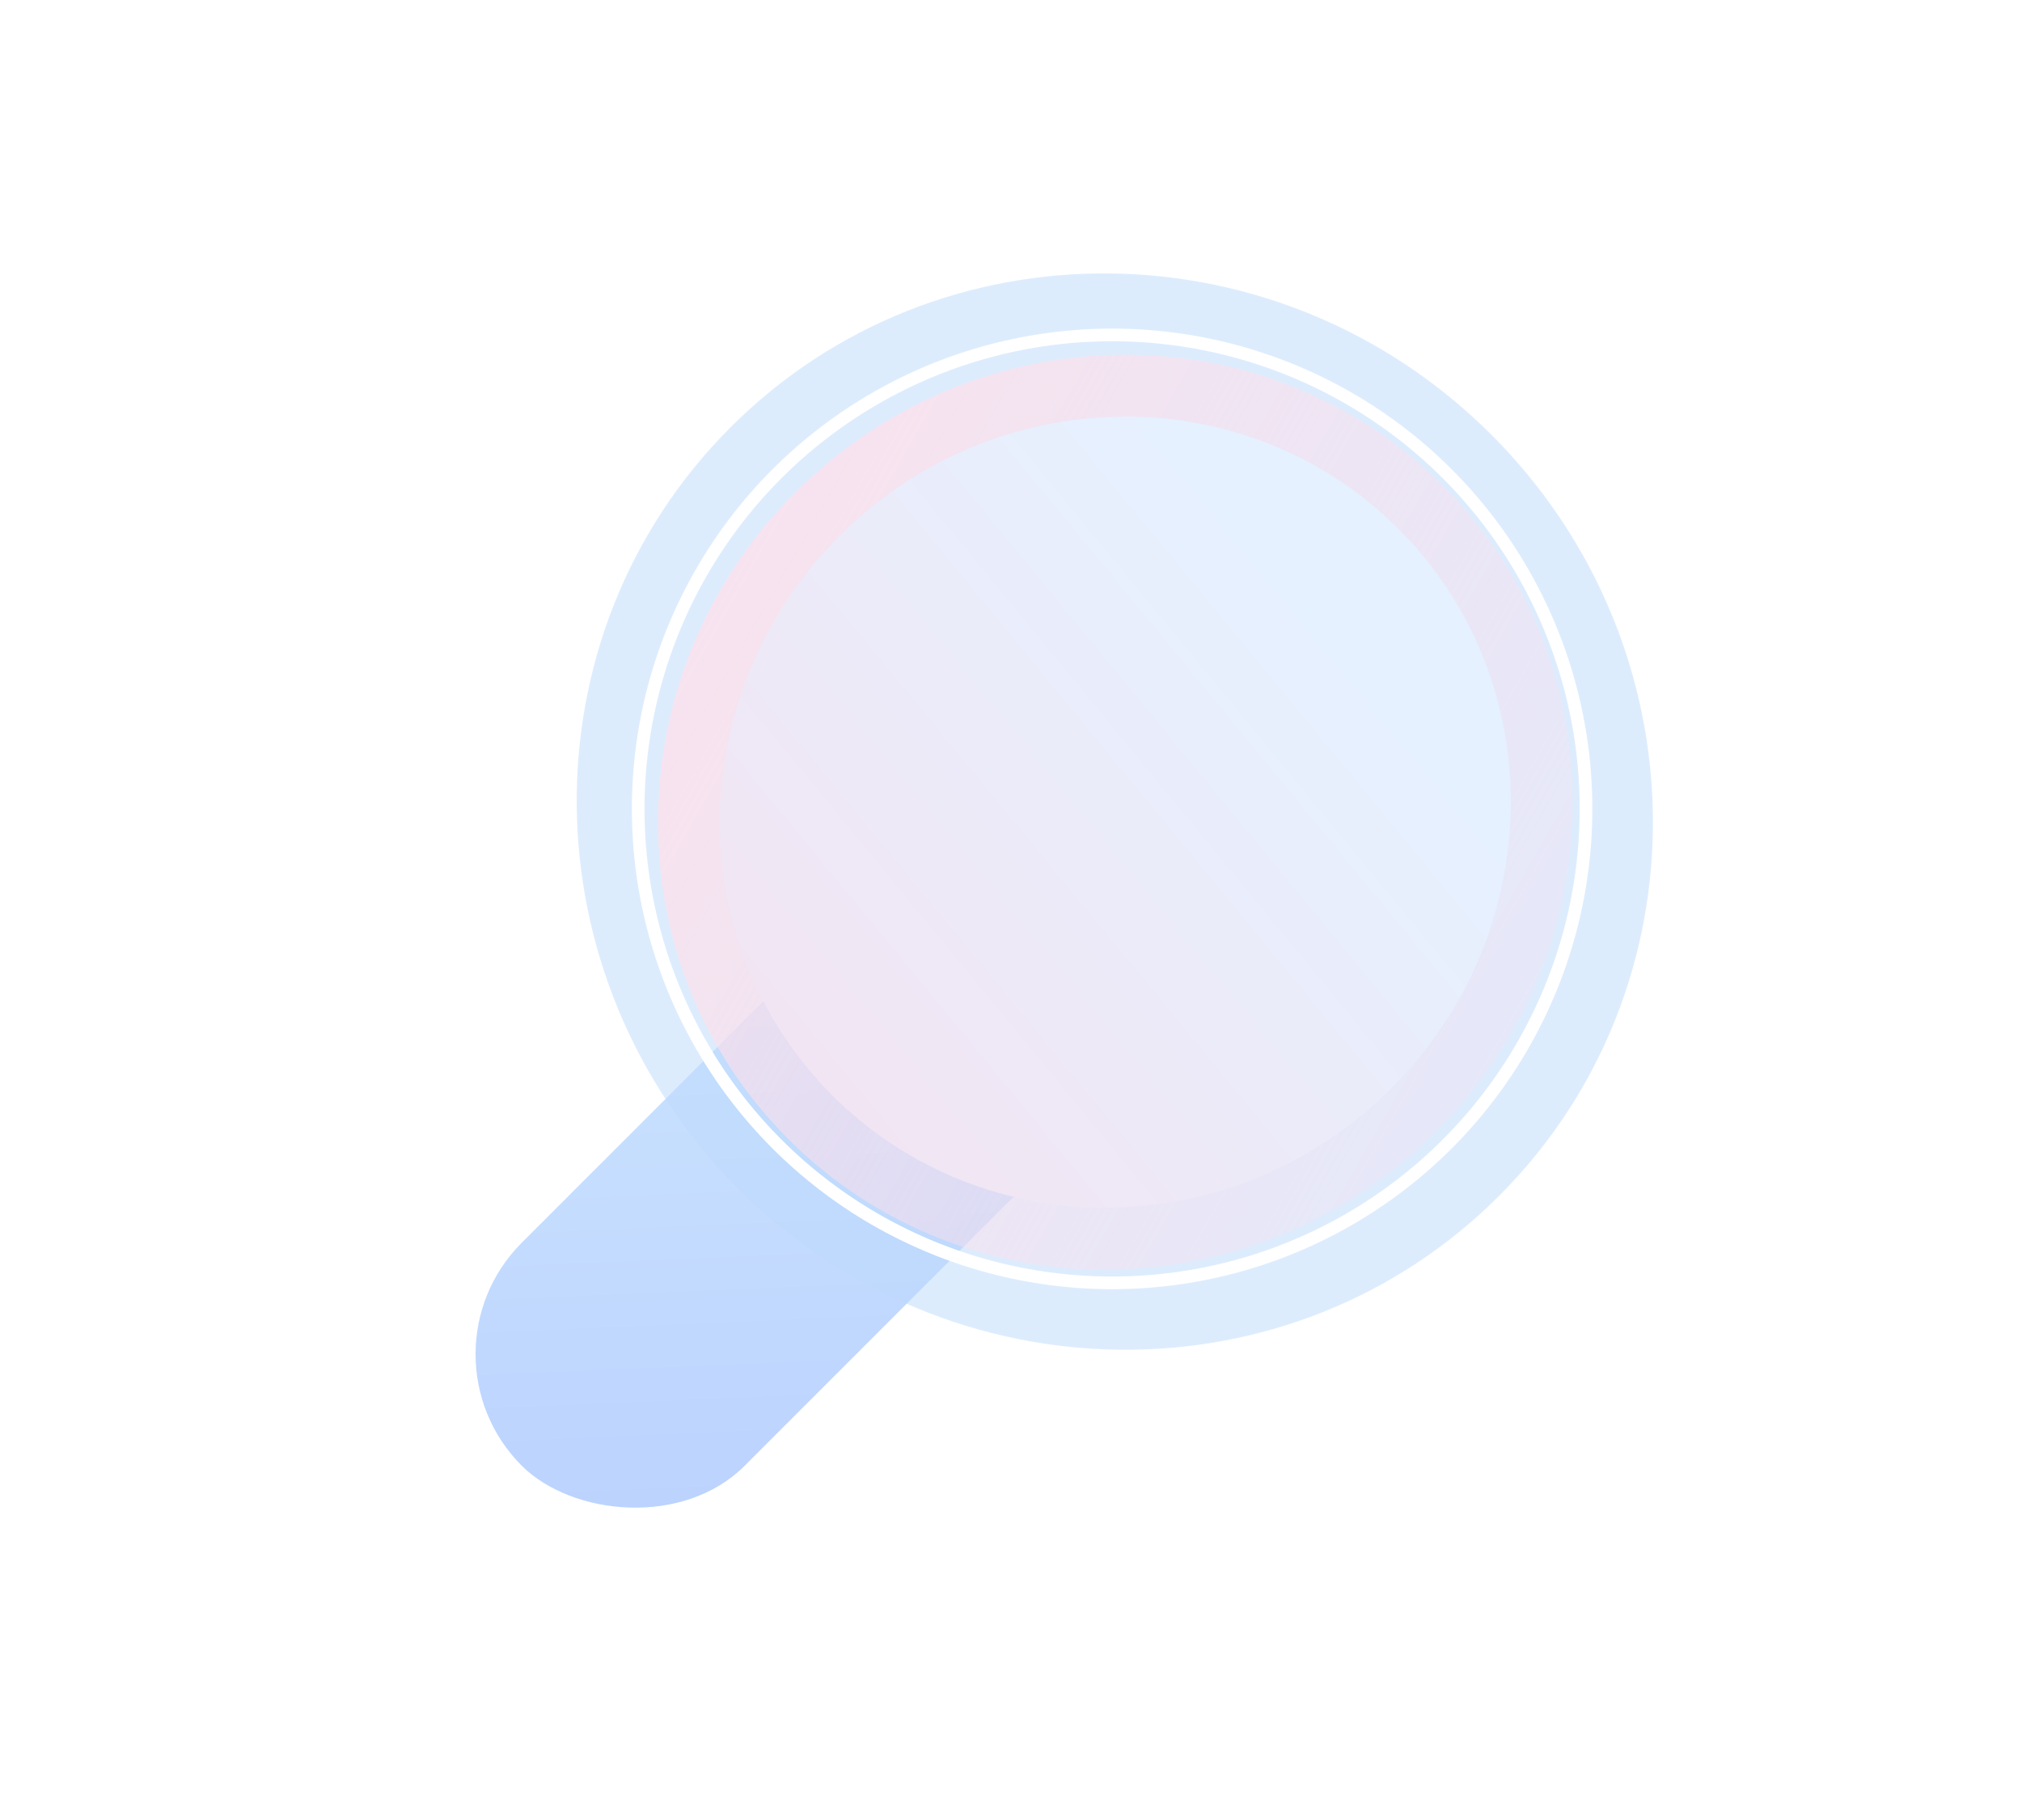 <svg width="80" height="72" viewBox="0 0 80 72" fill="none" xmlns="http://www.w3.org/2000/svg">
<rect x="0.25" y="0.25" width="79.5" height="70.793" rx="9.75" stroke="white" stroke-width="0.5"/>
<rect x="16.232" y="53.574" width="34.305" height="12.475" rx="6.237" transform="rotate(-45 16.232 53.574)" fill="url(#paint0_linear_98_627)" fill-opacity="0.5"/>
<g filter="url(#filter0_b_98_627)">
<path d="M59.311 47.31C51.079 55.542 37.6 55.407 29.203 47.011C20.807 38.614 20.673 25.135 28.904 16.904C37.135 8.673 50.614 8.807 59.011 17.203C67.408 25.6 67.542 39.079 59.311 47.31Z" fill="#BDDBFC" fill-opacity="0.5"/>
</g>
<g filter="url(#filter1_b_98_627)">
<path d="M55.053 43.053C48.864 49.242 38.957 49.368 32.924 43.335C26.891 37.301 27.017 27.394 33.205 21.205C39.394 15.017 49.301 14.891 55.334 20.924C61.367 26.957 61.242 36.864 55.053 43.053Z" fill="url(#paint1_linear_98_627)"/>
<path d="M32.058 44.2C38.59 50.731 49.273 50.564 55.918 43.918C62.564 37.273 62.731 26.59 56.2 20.058C49.668 13.527 38.986 13.694 32.34 20.34C25.694 26.986 25.527 37.668 32.058 44.2Z" stroke="url(#paint2_linear_98_627)" stroke-width="2.448"/>
</g>
<circle cx="44" cy="32" r="18.75" stroke="white" stroke-width="0.5"/>
<defs>
<filter id="filter0_b_98_627" x="9.142" y="-2.859" width="69.932" height="69.932" filterUnits="userSpaceOnUse" color-interpolation-filters="sRGB">
<feFlood flood-opacity="0" result="BackgroundImageFix"/>
<feGaussianBlur in="BackgroundImageFix" stdDeviation="6.838"/>
<feComposite in2="SourceAlpha" operator="in" result="effect1_backgroundBlur_98_627"/>
<feBlend mode="normal" in="SourceGraphic" in2="effect1_backgroundBlur_98_627" result="shape"/>
</filter>
<filter id="filter1_b_98_627" x="12.356" y="0.357" width="63.545" height="63.545" filterUnits="userSpaceOnUse" color-interpolation-filters="sRGB">
<feFlood flood-opacity="0" result="BackgroundImageFix"/>
<feGaussianBlur in="BackgroundImageFix" stdDeviation="6.838"/>
<feComposite in2="SourceAlpha" operator="in" result="effect1_backgroundBlur_98_627"/>
<feBlend mode="normal" in="SourceGraphic" in2="effect1_backgroundBlur_98_627" result="shape"/>
</filter>
<linearGradient id="paint0_linear_98_627" x1="-10.396" y1="-7.807" x2="-42.124" y2="26.778" gradientUnits="userSpaceOnUse">
<stop offset="0.29" stop-color="#97C7FF"/>
<stop offset="0.812" stop-color="#72A1FE"/>
</linearGradient>
<linearGradient id="paint1_linear_98_627" x1="54.5" y1="26.5" x2="12" y2="61.5" gradientUnits="userSpaceOnUse">
<stop stop-color="#E5F1FF"/>
<stop stop-color="#E5F1FF"/>
<stop offset="1" stop-color="#FFD9E7"/>
</linearGradient>
<linearGradient id="paint2_linear_98_627" x1="14.957" y1="16.08" x2="60.462" y2="42.232" gradientUnits="userSpaceOnUse">
<stop stop-color="#FFE2EA"/>
<stop offset="1" stop-color="#FFDCEB" stop-opacity="0.23"/>
</linearGradient>
</defs>
</svg>
